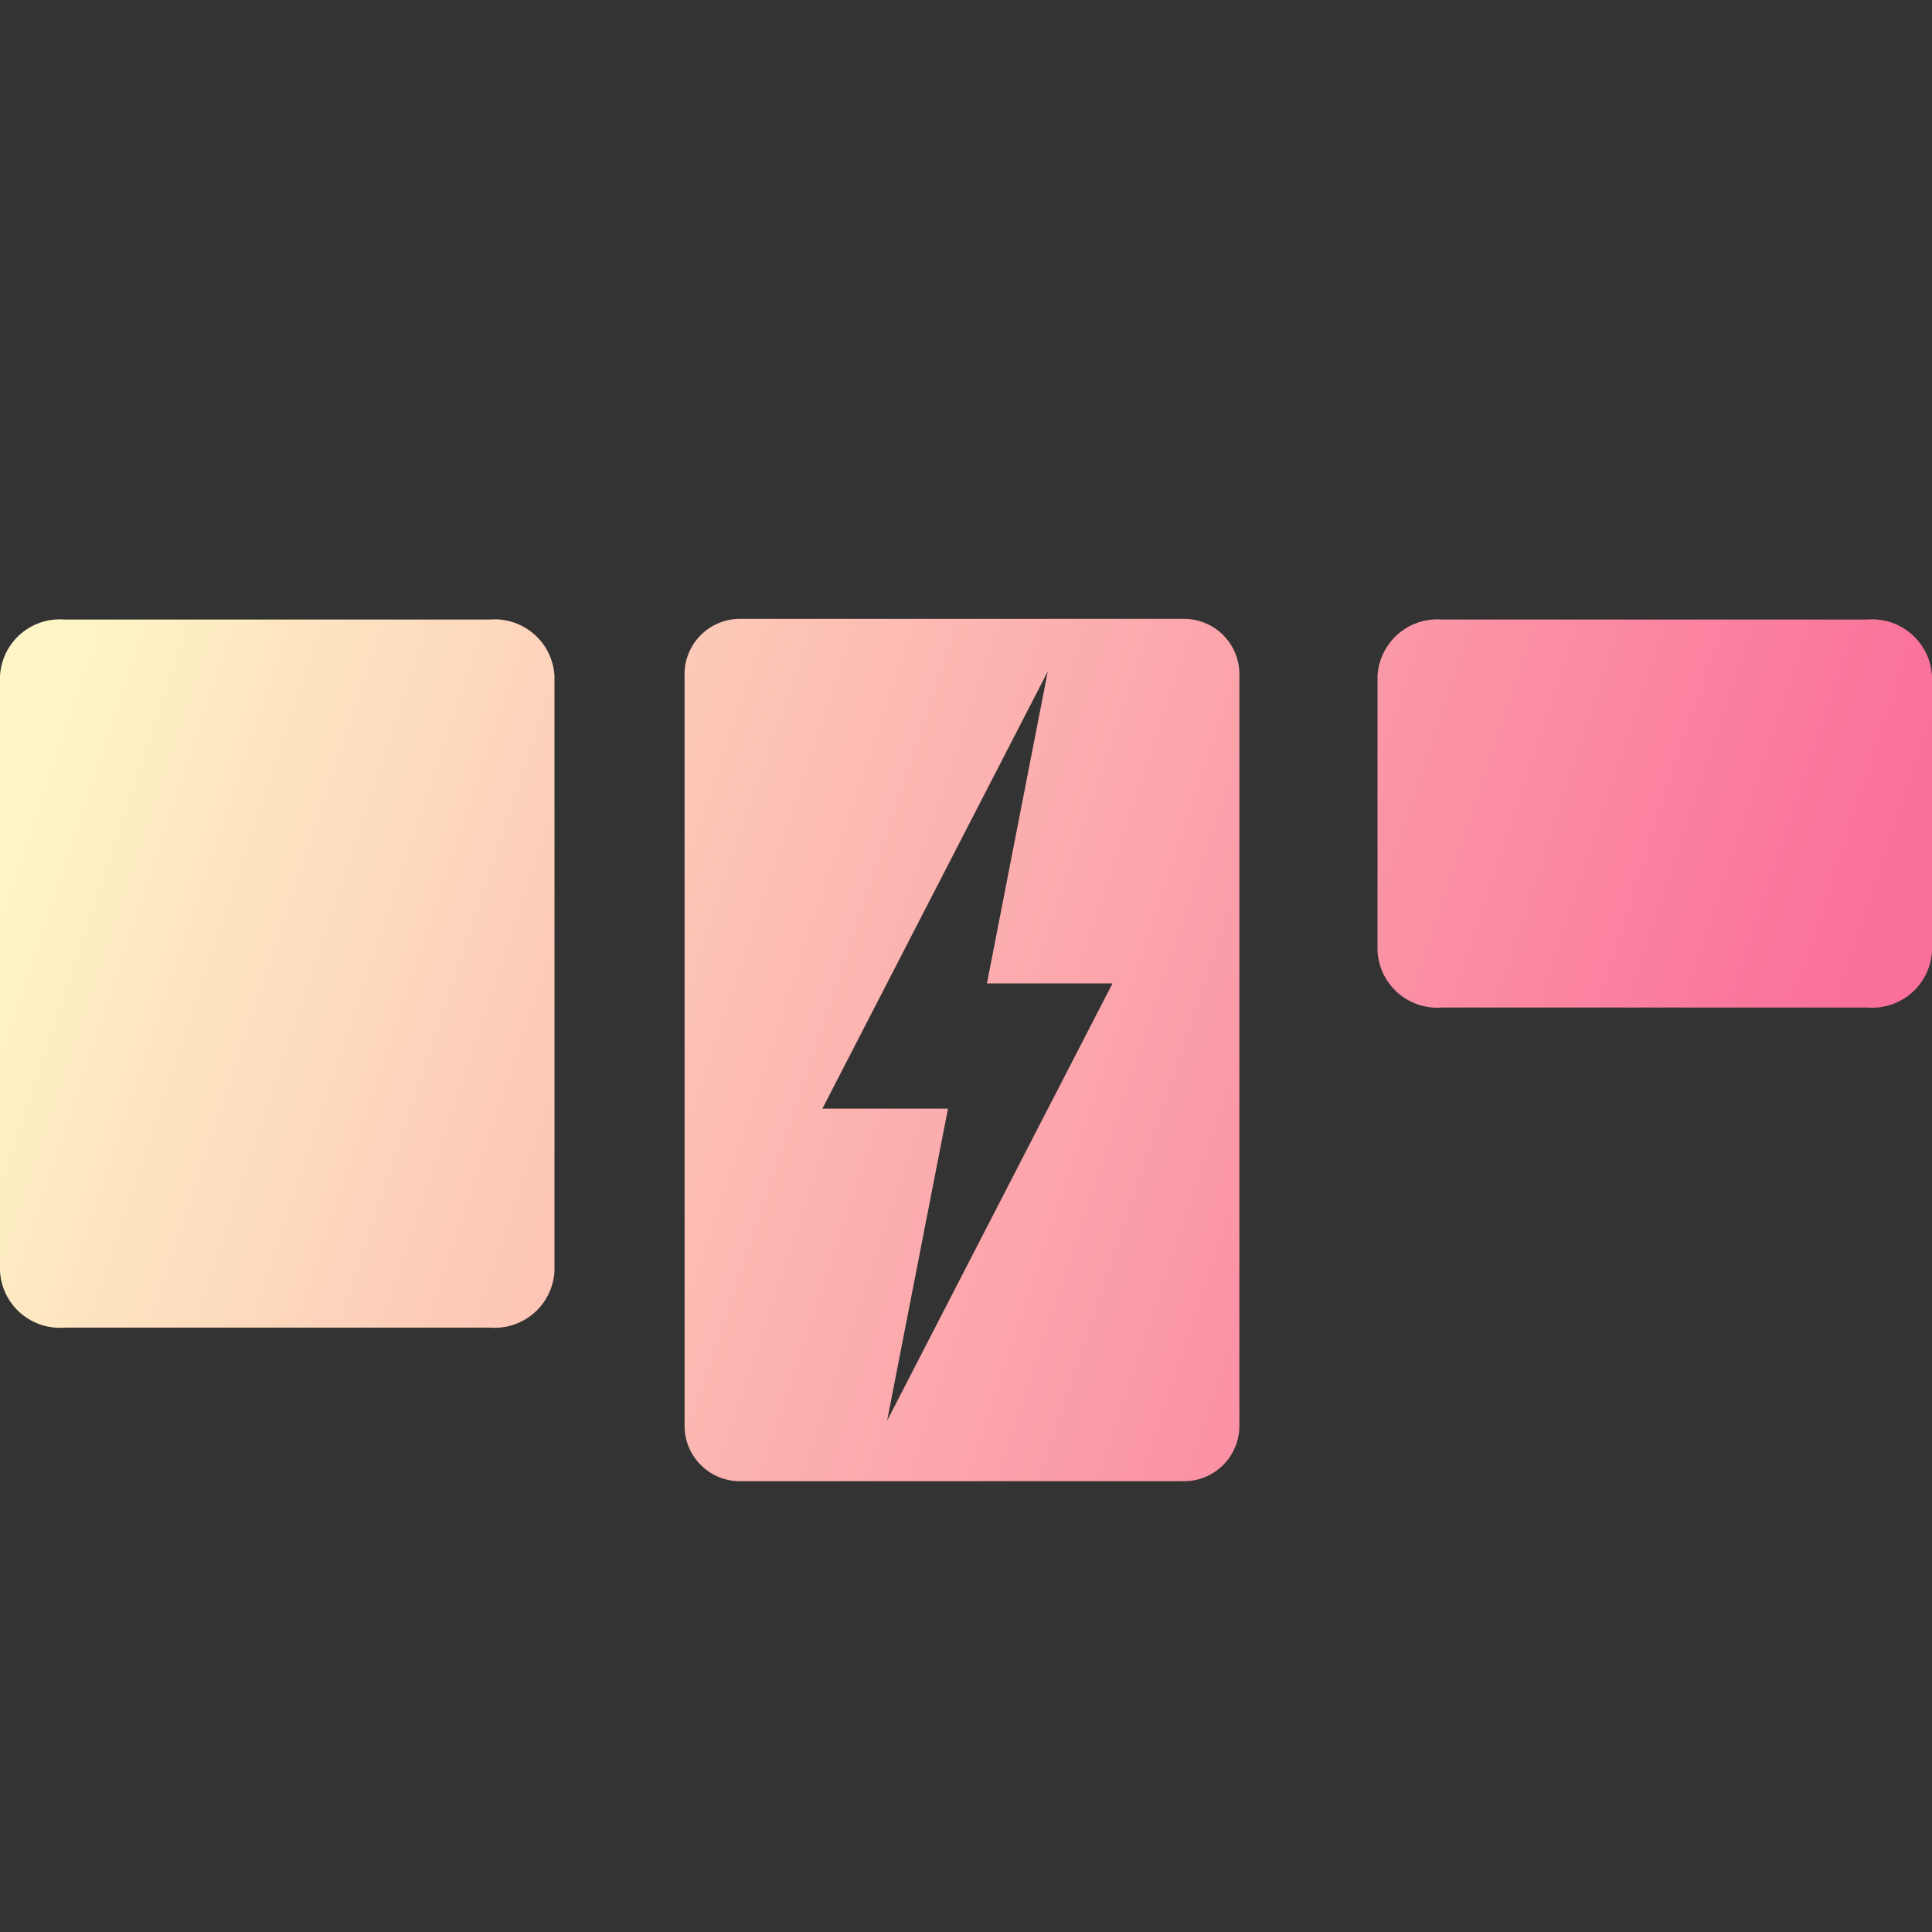 <svg id="48fa8829-f94d-465d-9084-70ce434d68fa" data-name="Layer 1" xmlns="http://www.w3.org/2000/svg" xmlns:xlink="http://www.w3.org/1999/xlink" width="60" height="60" viewBox="0 0 60 60"><rect x="0" y="0" width="60" height="60" fill="#333333" stroke="none"/><defs><linearGradient id="6f54b865-d1db-46d2-ae8e-38b21a252ce9" x1="5.64" y1="10.01" x2="58.46" y2="27.61" gradientUnits="userSpaceOnUse"><stop offset="0" stop-color="#fef5c6"/><stop offset="1" stop-color="#fa709a"/></linearGradient><linearGradient id="14633a70-d53f-40a6-966b-886f92f6816e" x1="-.12" y1="27.31" x2="52.69" y2="44.91" xlink:href="#6f54b865-d1db-46d2-ae8e-38b21a252ce9"/><linearGradient id="ce6c4e8d-220b-4470-9369-e9002b7a9127" x1="1.29" y1="23.08" x2="54.1" y2="40.69" xlink:href="#6f54b865-d1db-46d2-ae8e-38b21a252ce9"/></defs><path d="M58,31.29H44.78a1.86,1.86,0,0,1-2-1.76V21a1.86,1.86,0,0,1,2-1.76H58A1.86,1.86,0,0,1,60,21v8.55A1.86,1.86,0,0,1,58,31.29Z" fill="url(#6f54b865-d1db-46d2-ae8e-38b21a252ce9)"/><path d="M15.22,41.23H2a1.86,1.86,0,0,1-2-1.76V21a1.86,1.86,0,0,1,2-1.76H15.22a1.86,1.86,0,0,1,2,1.76V39.47A1.86,1.86,0,0,1,15.22,41.23Z" fill="url(#14633a70-d53f-40a6-966b-886f92f6816e)"/><path d="M36.73,19.22H23A1.72,1.72,0,0,0,21.26,21V44.25A1.72,1.72,0,0,0,23,46H36.73a1.72,1.72,0,0,0,1.76-1.76V21A1.72,1.72,0,0,0,36.73,19.22ZM27.55,44.12l1.89-9.69h-3.9l7-13.58-1.89,9.69h3.9Z" fill="url(#ce6c4e8d-220b-4470-9369-e9002b7a9127)"/></svg>